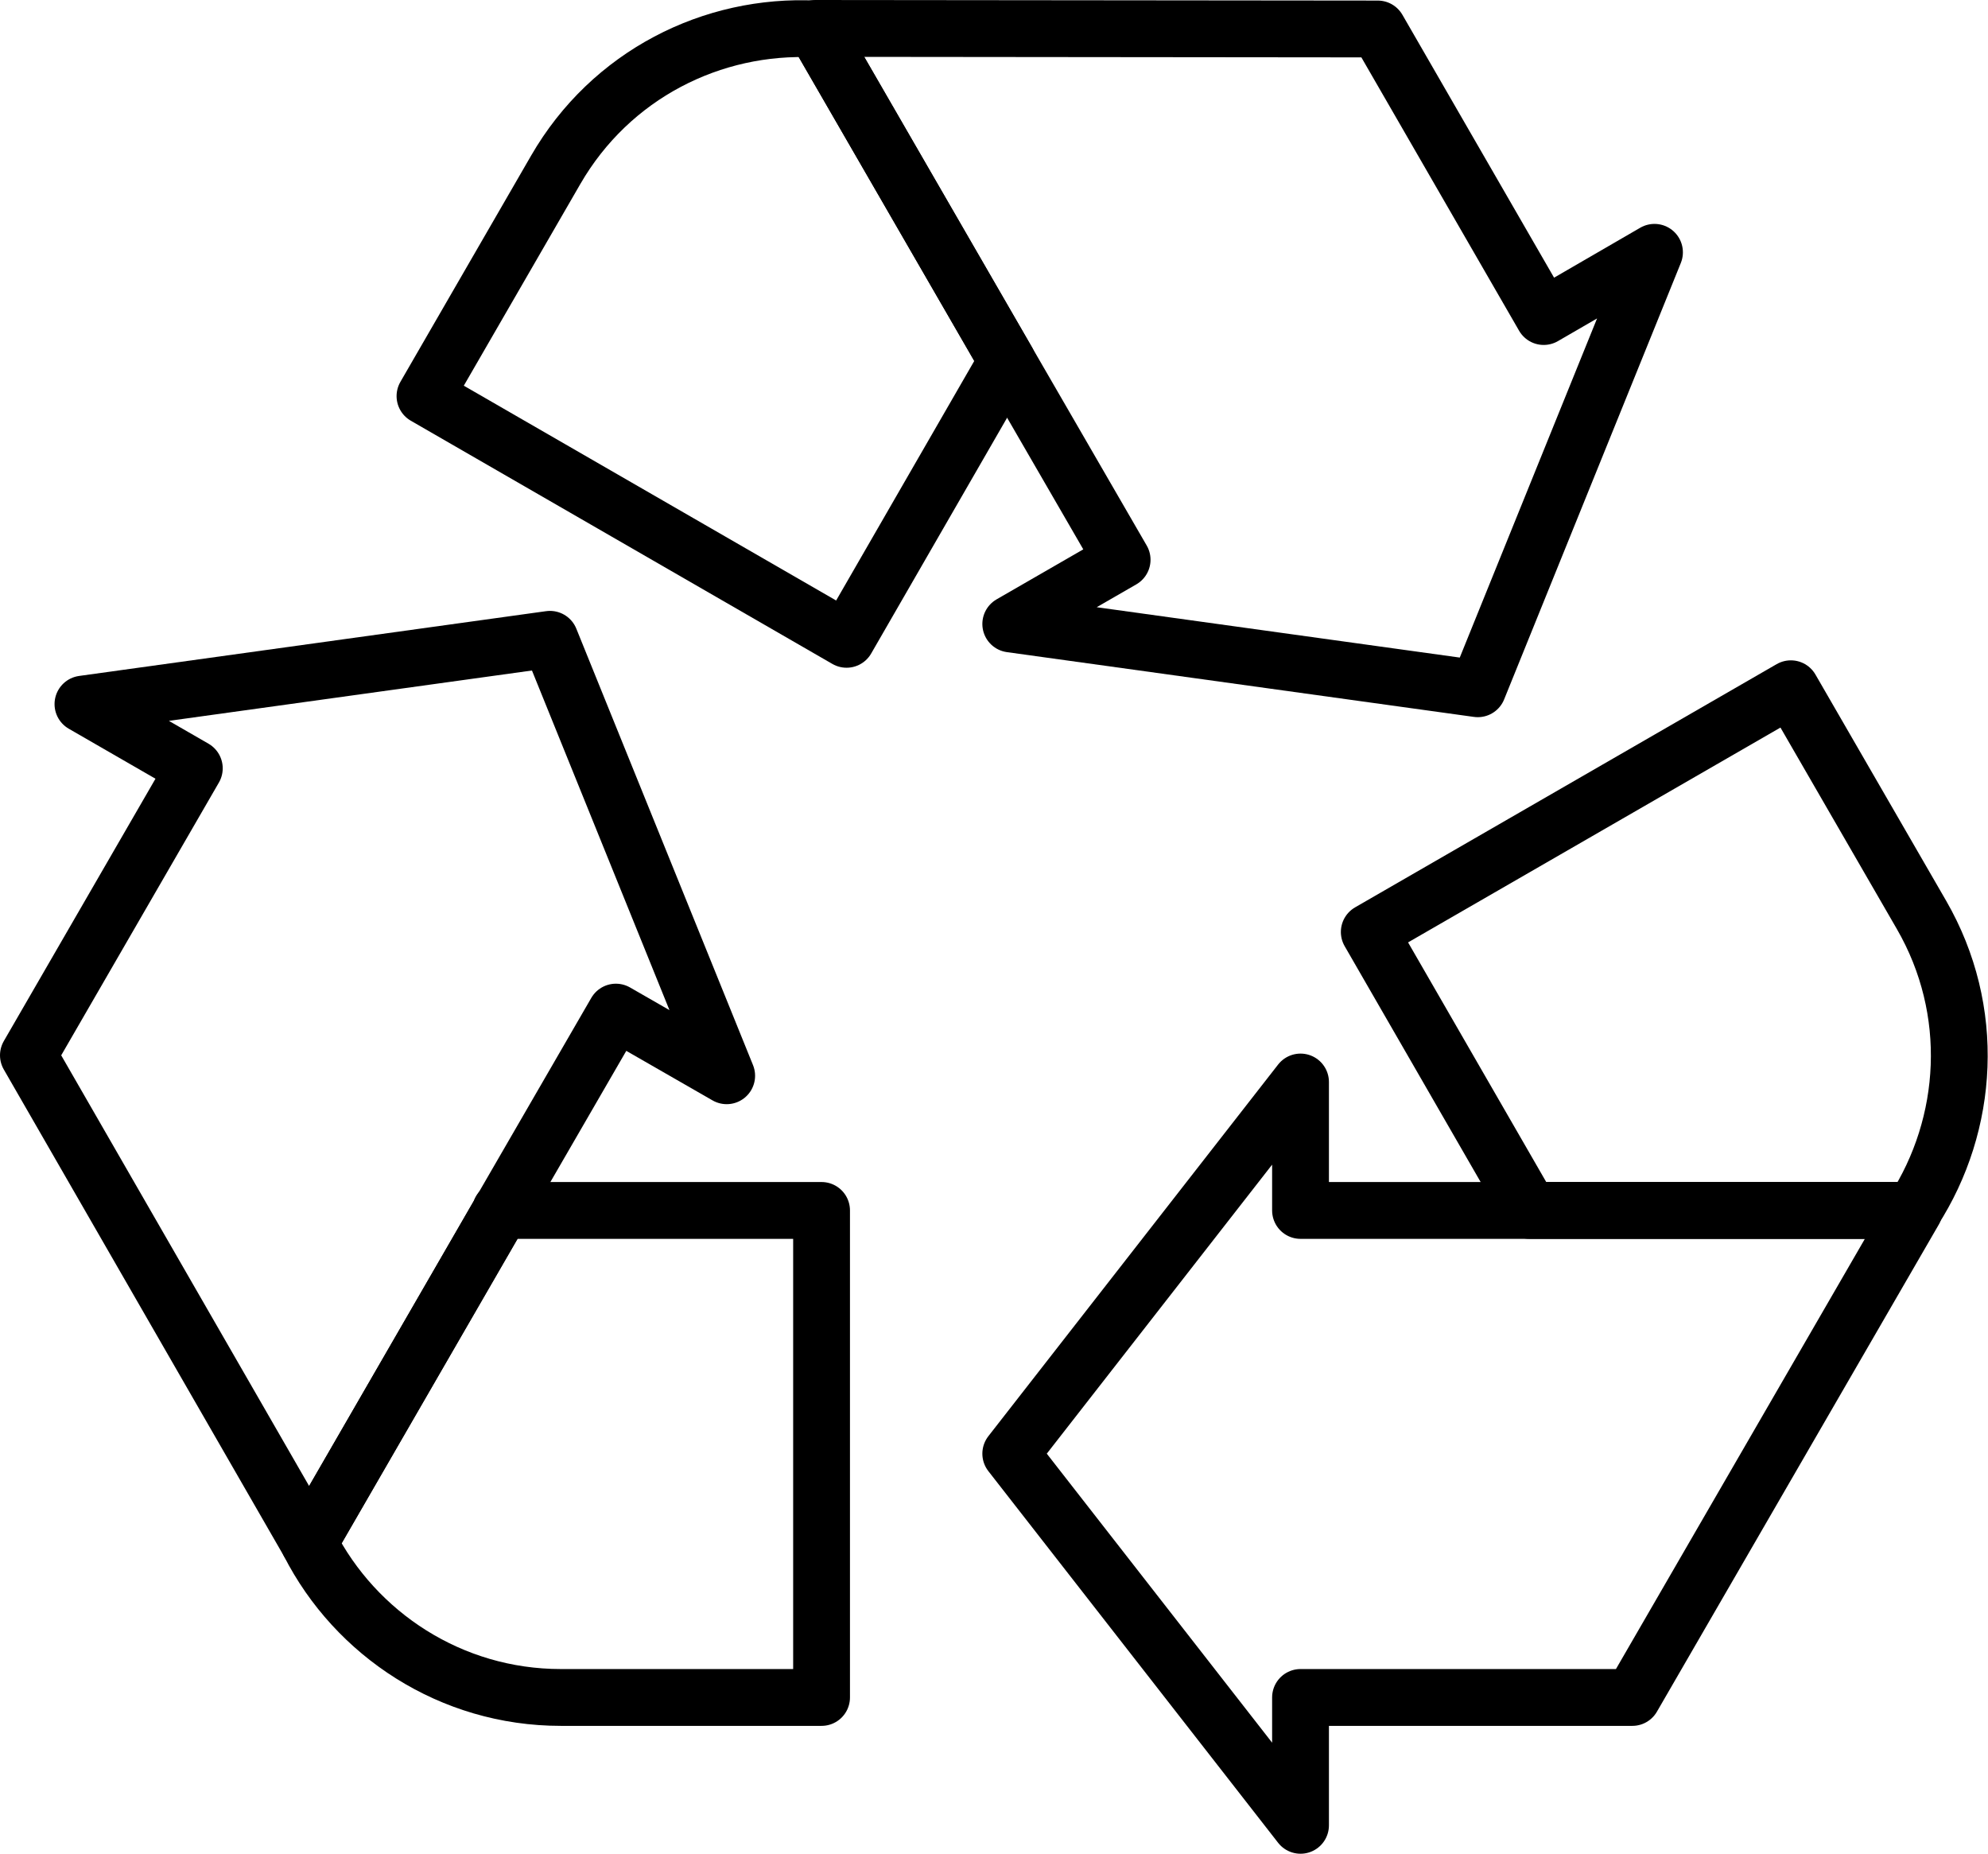 <?xml version="1.0" encoding="UTF-8"?>
<svg id="Layer_2" data-name="Layer 2" xmlns="http://www.w3.org/2000/svg" viewBox="0 0 34.99 32.62">
  <defs>
    <style>
      .cls-1 {
        fill: none;
        stroke: #000;
        stroke-linecap: round;
        stroke-linejoin: round;
      }
    </style>
  </defs>
  <g id="Layer_1-2" data-name="Layer 1">
    <g>
      <g>
        <path class="cls-1" d="m8.82,21.3l-3.38,5.85c.82,1.61,2.5,2.72,4.43,2.72h4.59v-8.57h-5.65Z"/>
        <polygon class="cls-1" points="3.42 13.52 .5 18.57 5.44 27.15 5.44 27.15 8.82 21.3 10.84 17.81 12.79 18.93 9.68 11.25 1.46 12.39 3.42 13.52"/>
      </g>
      <g>
        <path class="cls-1" d="m26.92,21.3h6.76c.98-1.52,1.11-3.52.14-5.2l-2.3-3.98-7.42,4.28,2.82,4.89Z"/>
        <polygon class="cls-1" points="22.89 29.87 28.73 29.87 33.69 21.3 33.68 21.3 26.92 21.3 22.89 21.3 22.89 19.04 17.79 25.58 22.89 32.12 22.89 29.87"/>
      </g>
      <g>
        <path class="cls-1" d="m17.73,6.36L14.35.51c-1.81-.09-3.6.8-4.57,2.48l-2.3,3.98,7.42,4.28,2.82-4.89Z"/>
        <polygon class="cls-1" points="27.17 5.57 24.25 .51 14.35 .5 14.35 .51 17.73 6.36 19.75 9.85 17.79 10.98 26.01 12.12 29.12 4.44 27.17 5.57"/>
      </g>
    </g>
  </g>
</svg>